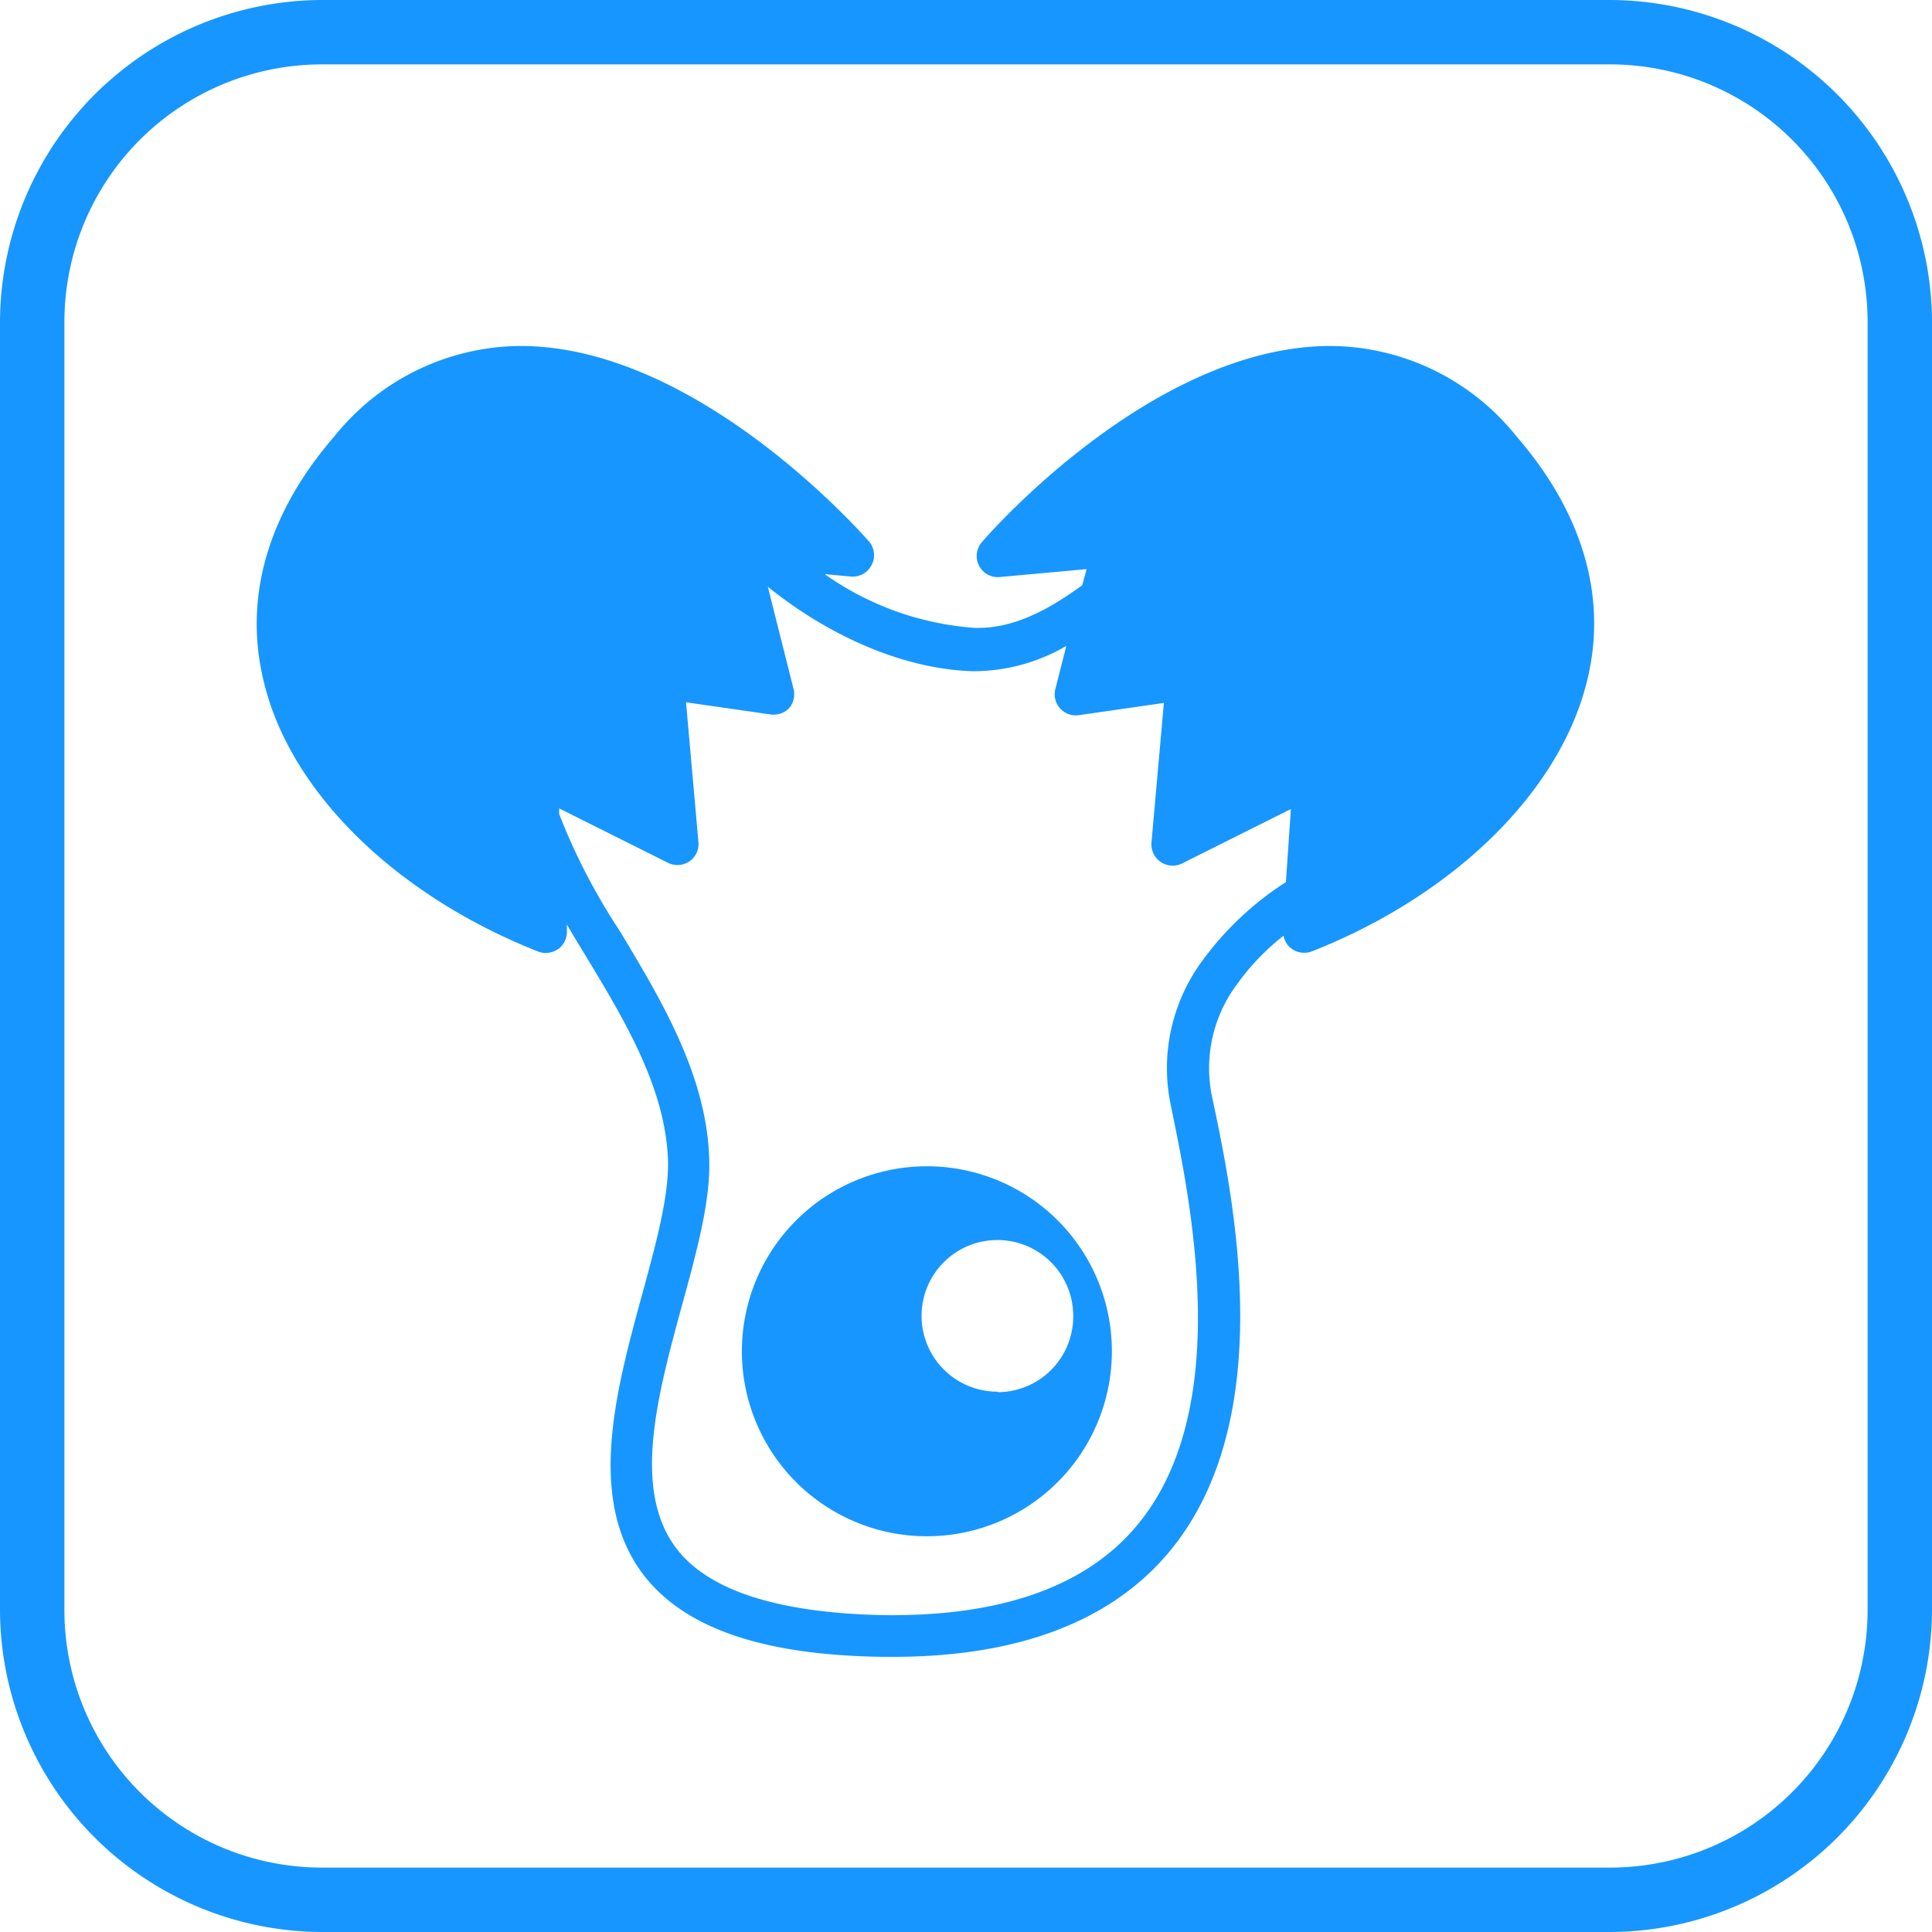 <svg id="レイヤー_1" data-name="レイヤー 1" xmlns="http://www.w3.org/2000/svg" viewBox="0 0 120 120"><defs><style>.cls-1{fill:#1796ff;}</style></defs><title>アートボード 10</title><path class="cls-1" d="M100,4a16,16,0,0,1,16,16v80a16,16,0,0,1-16,16H20A16,16,0,0,1,4,100V20A16,16,0,0,1,20,4h80m0-4H20A20.06,20.06,0,0,0,0,20v80a20.06,20.06,0,0,0,20,20h80a20.06,20.06,0,0,0,20-20V20A20.06,20.06,0,0,0,100,0Z"/><path class="cls-1" d="M94.18,27.09a14.89,14.89,0,0,0-11.48-5.6h-.06C72,21.49,62.07,32.41,61,33.66a1.31,1.31,0,0,0,1.1,2.18l5.39-.49-.27,1C65.09,37.9,63,39,60.75,39h-.2a18.4,18.4,0,0,1-9.33-3.34l1.63.15a1.32,1.32,0,0,0,1.29-.72A1.31,1.31,0,0,0,54,33.66c-1.1-1.25-11.05-12.17-21.67-12.17h-.07a14.91,14.91,0,0,0-11.48,5.6c-4.15,4.78-5.67,10.05-4.4,15.23C18,49.17,24.56,55.6,33.42,59.1a1.32,1.32,0,0,0,.48.09,1.37,1.37,0,0,0,.78-.25,1.32,1.32,0,0,0,.53-1.15l0-.37c.34.59.7,1.18,1.06,1.77,2.49,4.11,5.06,8.35,5.22,12.86.07,2.2-.73,5.14-1.58,8.26-1.64,6-3.49,12.74,0,17.43,2.55,3.38,7.45,5.08,15,5.17h.54c7.82,0,13.62-2.22,17.22-6.58,6.76-8.2,4-21.72,2.61-28.22a8.69,8.69,0,0,1,1.52-6.93,14.84,14.84,0,0,1,2.92-3.06,1.31,1.31,0,0,0,.51.81,1.34,1.34,0,0,0,1.26.16c8.86-3.5,15.4-9.93,17.08-16.78C99.86,37.14,98.33,31.87,94.18,27.09ZM74.66,59.7a11.23,11.23,0,0,0-1.93,9c1.26,6.1,3.89,18.79-2.07,26-3.15,3.82-8.44,5.7-15.7,5.62C48.39,100.2,44,98.81,42,96.16c-2.76-3.66-1.16-9.51.38-15.16.91-3.31,1.76-6.45,1.67-9C43.91,66.77,41,62,38.5,57.83a38.42,38.42,0,0,1-3.77-7.27l0-.35,6.76,3.38a1.32,1.32,0,0,0,1.33-.09,1.3,1.3,0,0,0,.56-1.2l-.77-8.68,5.28.76A1.35,1.35,0,0,0,49,44a1.32,1.32,0,0,0,.29-1.2l-1.6-6.36c3.42,2.77,8.08,5.11,12.74,5.25a11.44,11.44,0,0,0,5.8-1.57l-.68,2.68a1.31,1.31,0,0,0,1.46,1.62l5.28-.76-.77,8.68a1.32,1.32,0,0,0,1.9,1.29l6.76-3.38-.31,4.54A19.29,19.29,0,0,0,74.66,59.7ZM57.58,72.44A11.49,11.49,0,1,0,69.06,83.92,11.48,11.48,0,0,0,57.58,72.44Zm4.37,14a4.71,4.71,0,1,1,4.71-4.71A4.7,4.7,0,0,1,62,86.47Z"/></svg>